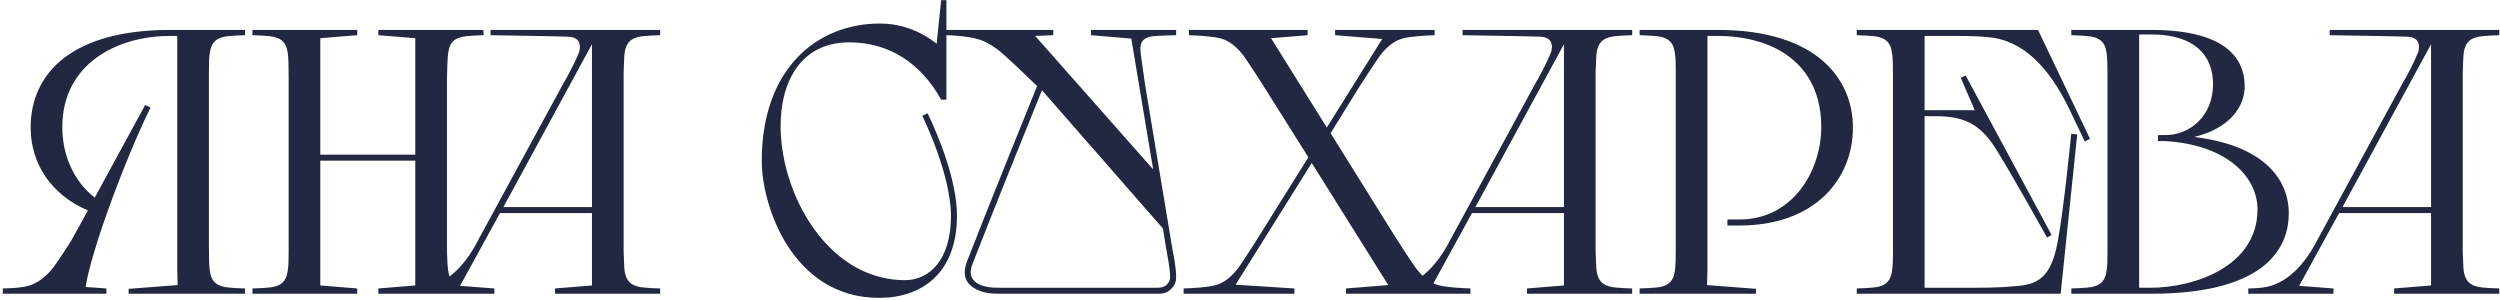 <?xml version="1.0" encoding="UTF-8"?> <svg xmlns="http://www.w3.org/2000/svg" width="383" height="46" viewBox="0 0 383 46" fill="none"> <path d="M10.873 36.917L9.892 38.707L13.471 32.24C7.755 29.815 4.695 24.965 4.695 19.538C4.695 10.993 11.335 4.584 26 4.584H37.548V5.392C37.548 5.392 34.892 5.45 34.141 5.681C32.813 6.027 32.351 6.836 32.178 7.933C32.005 8.683 32.005 10.069 32.005 11.166V37.436C32.005 38.938 32.005 40.901 32.178 41.651C32.351 42.748 32.813 43.557 34.141 43.903C34.892 44.134 37.548 44.192 37.548 44.192V45H19.707V44.249L27.213 43.672L27.155 41.363V5.508H26C18.09 5.508 9.545 9.665 9.545 19.48C9.545 23.753 11.277 27.737 14.511 30.277L22.247 16.074L23.056 16.478C19.187 24.33 13.875 38.649 13.125 43.961L16.3 44.192V45H0.423V44.192C3.829 44.076 5.446 44.019 7.813 41.42C8.795 40.266 10.873 36.917 10.873 36.917ZM57.962 44.192L63.62 43.73V24.619H49.071V43.73L54.729 44.192V45H38.678V44.192C38.678 44.192 41.334 44.134 42.084 43.903C43.412 43.557 43.874 42.748 44.047 41.651C44.221 40.901 44.221 39.515 44.221 38.418V12.148C44.221 10.646 44.221 8.683 44.047 7.933C43.874 6.836 43.412 6.027 42.084 5.681C41.334 5.45 38.678 5.392 38.678 5.392V4.584H54.729V5.392L49.071 5.854V23.695H63.62V5.854L57.962 5.392V4.584H74.071V5.392C74.071 5.392 71.415 5.45 70.664 5.681C69.279 6.027 68.874 6.836 68.701 7.933C68.528 8.683 68.528 10.646 68.47 12.148V38.418C68.528 39.515 68.528 40.901 68.701 41.651C68.874 42.748 69.279 43.557 70.664 43.903C71.415 44.134 74.071 44.192 74.071 44.192V45H57.962V44.192ZM85.03 44.192L90.688 43.73V32.644H76.6L70.48 43.788L75.734 44.192V45H62.686V44.192C63.436 44.192 64.129 44.134 64.707 44.076C68.748 43.672 71.577 40.092 73.309 36.686L86.589 12.263L86.416 12.61C86.878 11.801 87.975 9.838 88.667 8.106C88.783 7.817 88.841 7.471 88.841 7.182C88.841 6.374 88.436 5.681 87.051 5.623C86.243 5.566 75.157 5.392 75.157 5.392V4.584H101.139V5.392C101.139 5.392 98.483 5.45 97.732 5.681C96.347 6.027 95.942 6.836 95.711 7.933C95.596 8.683 95.596 10.069 95.538 11.166V38.418C95.596 39.515 95.596 40.901 95.711 41.651C95.942 42.748 96.347 43.557 97.732 43.903C98.483 44.134 101.139 44.192 101.139 44.192V45H85.03V44.192ZM77.12 31.721H90.688V6.778L77.12 31.721ZM144.991 0.023V15.265H144.183C141.007 9.549 136.099 6.489 130.095 6.489C111.907 6.489 119.009 42.922 138.64 42.922C142.393 42.922 145.684 39.804 145.684 33.106C145.684 26.582 141.296 17.748 141.296 17.748L142.104 17.344C143.894 21.039 146.607 27.794 146.607 33.048C146.607 41.94 141.122 45.635 134.714 45.635C121.319 45.635 116.7 31.432 116.7 24.677C116.7 10.531 125.129 3.603 134.829 3.603C140.083 3.603 143.49 6.72 143.49 6.72L144.183 0.023H144.991ZM167.138 4.584H180.186V5.392C180.186 5.392 177.415 5.45 176.549 5.566C174.759 5.797 174.586 6.894 174.759 8.221C174.99 9.78 175.278 12.09 175.452 13.129L179.724 38.822C179.782 38.995 180.186 40.958 180.186 42.517C180.186 43.21 179.897 43.845 179.378 44.307C178.916 44.769 178.281 45 177.588 45H152.876C151.202 45 149.355 44.654 148.258 43.268C147.68 42.402 147.68 41.42 148.084 40.208C150.913 32.875 157.669 16.189 158.881 13.187C158.65 12.956 153.973 8.395 152.761 7.529C151.433 6.605 150.798 6.201 149.008 5.797C146.93 5.392 144.851 5.392 144.851 5.392V4.584H161.364V5.392L158.592 5.508L176.664 25.947L173.315 5.912L167.138 5.392V4.584ZM178.165 35.011L159.632 13.822C157.784 18.326 151.722 33.395 149.008 40.381C148.546 41.593 148.662 42.229 149.066 42.806C149.585 43.557 150.856 44.076 152.761 44.076H177.415C178.916 44.076 179.262 42.922 179.262 42.517C179.262 41.016 178.858 39.342 178.627 37.898L178.165 35.011ZM206.214 44.192L212.68 43.672L200.96 24.965L189.297 43.614L198.304 44.192V45H181.329V44.192C181.329 44.192 183.292 44.134 184.62 43.961C186.006 43.788 187.449 43.73 189.412 41.42C189.932 40.843 191.375 38.533 192.241 37.206L200.44 24.099L193.8 13.533C193.569 13.187 190.913 8.972 190.221 8.164C188.258 5.854 186.814 5.797 185.428 5.623C184.1 5.45 182.137 5.392 182.137 5.392V4.584H200.325V5.392L194.724 5.854L203.269 19.538L211.757 5.97L204.539 5.392V4.584H219.782V5.392C219.782 5.392 217.819 5.45 216.491 5.623C215.105 5.797 213.662 5.854 211.699 8.164C211.006 8.972 208.35 13.187 208.177 13.418L203.847 20.404L213.604 36.051C213.835 36.397 216.491 40.612 217.184 41.42C219.147 43.73 220.59 43.788 221.976 43.961C223.304 44.134 225.267 44.192 225.267 44.192V45H206.214V44.192ZM233.94 44.192L239.598 43.73V32.644H225.51L219.39 43.788L224.644 44.192V45H211.596V44.192C212.346 44.192 213.039 44.134 213.616 44.076C217.658 43.672 220.487 40.092 222.219 36.686L235.499 12.263L235.325 12.61C235.787 11.801 236.884 9.838 237.577 8.106C237.693 7.817 237.75 7.471 237.75 7.182C237.75 6.374 237.346 5.681 235.961 5.623C235.152 5.566 224.067 5.392 224.067 5.392V4.584H250.048V5.392C250.048 5.392 247.393 5.45 246.642 5.681C245.256 6.027 244.852 6.836 244.621 7.933C244.506 8.683 244.506 10.069 244.448 11.166V38.418C244.506 39.515 244.506 40.901 244.621 41.651C244.852 42.748 245.256 43.557 246.642 43.903C247.393 44.134 250.048 44.192 250.048 44.192V45H233.94V44.192ZM226.03 31.721H239.598V6.778L226.03 31.721ZM269.029 45H251.189V44.192C251.189 44.192 253.845 44.134 254.595 43.903C255.923 43.557 256.385 42.748 256.558 41.651C256.731 40.901 256.731 38.938 256.731 37.436V11.166C256.731 10.069 256.731 8.683 256.558 7.933C256.385 6.836 255.923 6.027 254.595 5.681C253.845 5.45 251.189 5.392 251.189 5.392V4.584H263.14C278.383 4.584 283.868 12.148 283.868 19.538C283.868 27.448 278.036 34.55 266.489 34.55H264.641V33.626H266.489C274.688 33.626 279.018 26.12 279.018 19.48C279.018 9.665 271.628 5.508 263.14 5.508H261.581V41.363L261.524 43.672L269.029 44.249V45ZM294.848 5.508V16.882H302.527L300.391 11.917L301.141 11.57L314.305 35.993L313.612 36.397C313.612 36.397 306.626 23.868 305.125 21.847C302.816 18.672 300.333 17.806 296.58 17.806H294.848V44.076H302.989C304.894 44.076 306.684 44.019 307.896 43.903C311.476 43.672 314.074 43.383 315.229 37.09C316.211 31.894 317.308 20.52 317.308 20.52L318.231 20.577L315.691 45H284.455V44.192C284.455 44.192 287.111 44.134 287.862 43.903C289.19 43.557 289.652 42.748 289.825 41.651C289.998 40.901 289.998 39.515 289.998 38.418V11.166C289.998 10.069 289.998 8.683 289.825 7.933C289.652 6.836 289.19 6.027 287.862 5.681C287.111 5.45 284.455 5.392 284.455 5.392V4.584H312.227L320.194 21.27L319.386 21.674L316.961 16.593C314.017 10.589 310.09 6.085 304.432 5.681C303.22 5.566 301.834 5.508 300.564 5.508H294.848ZM322.87 38.418V12.148C322.87 10.646 322.87 8.683 322.697 7.933C322.523 6.836 322.061 6.027 320.733 5.681C319.983 5.45 317.327 5.392 317.327 5.392V4.584H329.567C340.941 4.584 343.886 8.914 343.886 13.245C343.886 16.305 341.634 19.653 336.149 20.981C346.6 22.252 350.641 27.275 350.641 32.702C350.641 37.148 348.101 45 329.567 45H317.327V44.192C317.327 44.192 319.983 44.134 320.733 43.903C322.061 43.557 322.523 42.748 322.697 41.651C322.87 40.901 322.87 39.515 322.87 38.418ZM330.607 21.616V20.693H331.761C335.456 20.693 339.036 17.806 339.036 12.898C339.036 8.279 335.976 5.277 329.567 5.277H327.72V44.076H329.567C335.918 44.076 345.849 40.958 345.849 32.067C345.849 27.102 341.172 22.194 331.761 21.616H330.607ZM366.78 44.192L372.438 43.73V32.644H358.351L352.23 43.788L357.484 44.192V45H344.436V44.192C345.186 44.192 345.879 44.134 346.457 44.076C350.498 43.672 353.327 40.092 355.059 36.686L368.339 12.263L368.166 12.61C368.628 11.801 369.725 9.838 370.418 8.106C370.533 7.817 370.591 7.471 370.591 7.182C370.591 6.374 370.187 5.681 368.801 5.623C367.993 5.566 356.907 5.392 356.907 5.392V4.584H382.889V5.392C382.889 5.392 380.233 5.45 379.482 5.681C378.097 6.027 377.692 6.836 377.461 7.933C377.346 8.683 377.346 10.069 377.288 11.166V38.418C377.346 39.515 377.346 40.901 377.461 41.651C377.692 42.748 378.097 43.557 379.482 43.903C380.233 44.134 382.889 44.192 382.889 44.192V45H366.78V44.192ZM358.87 31.721H372.438V6.778L358.87 31.721Z" fill="#222742"></path> </svg> 